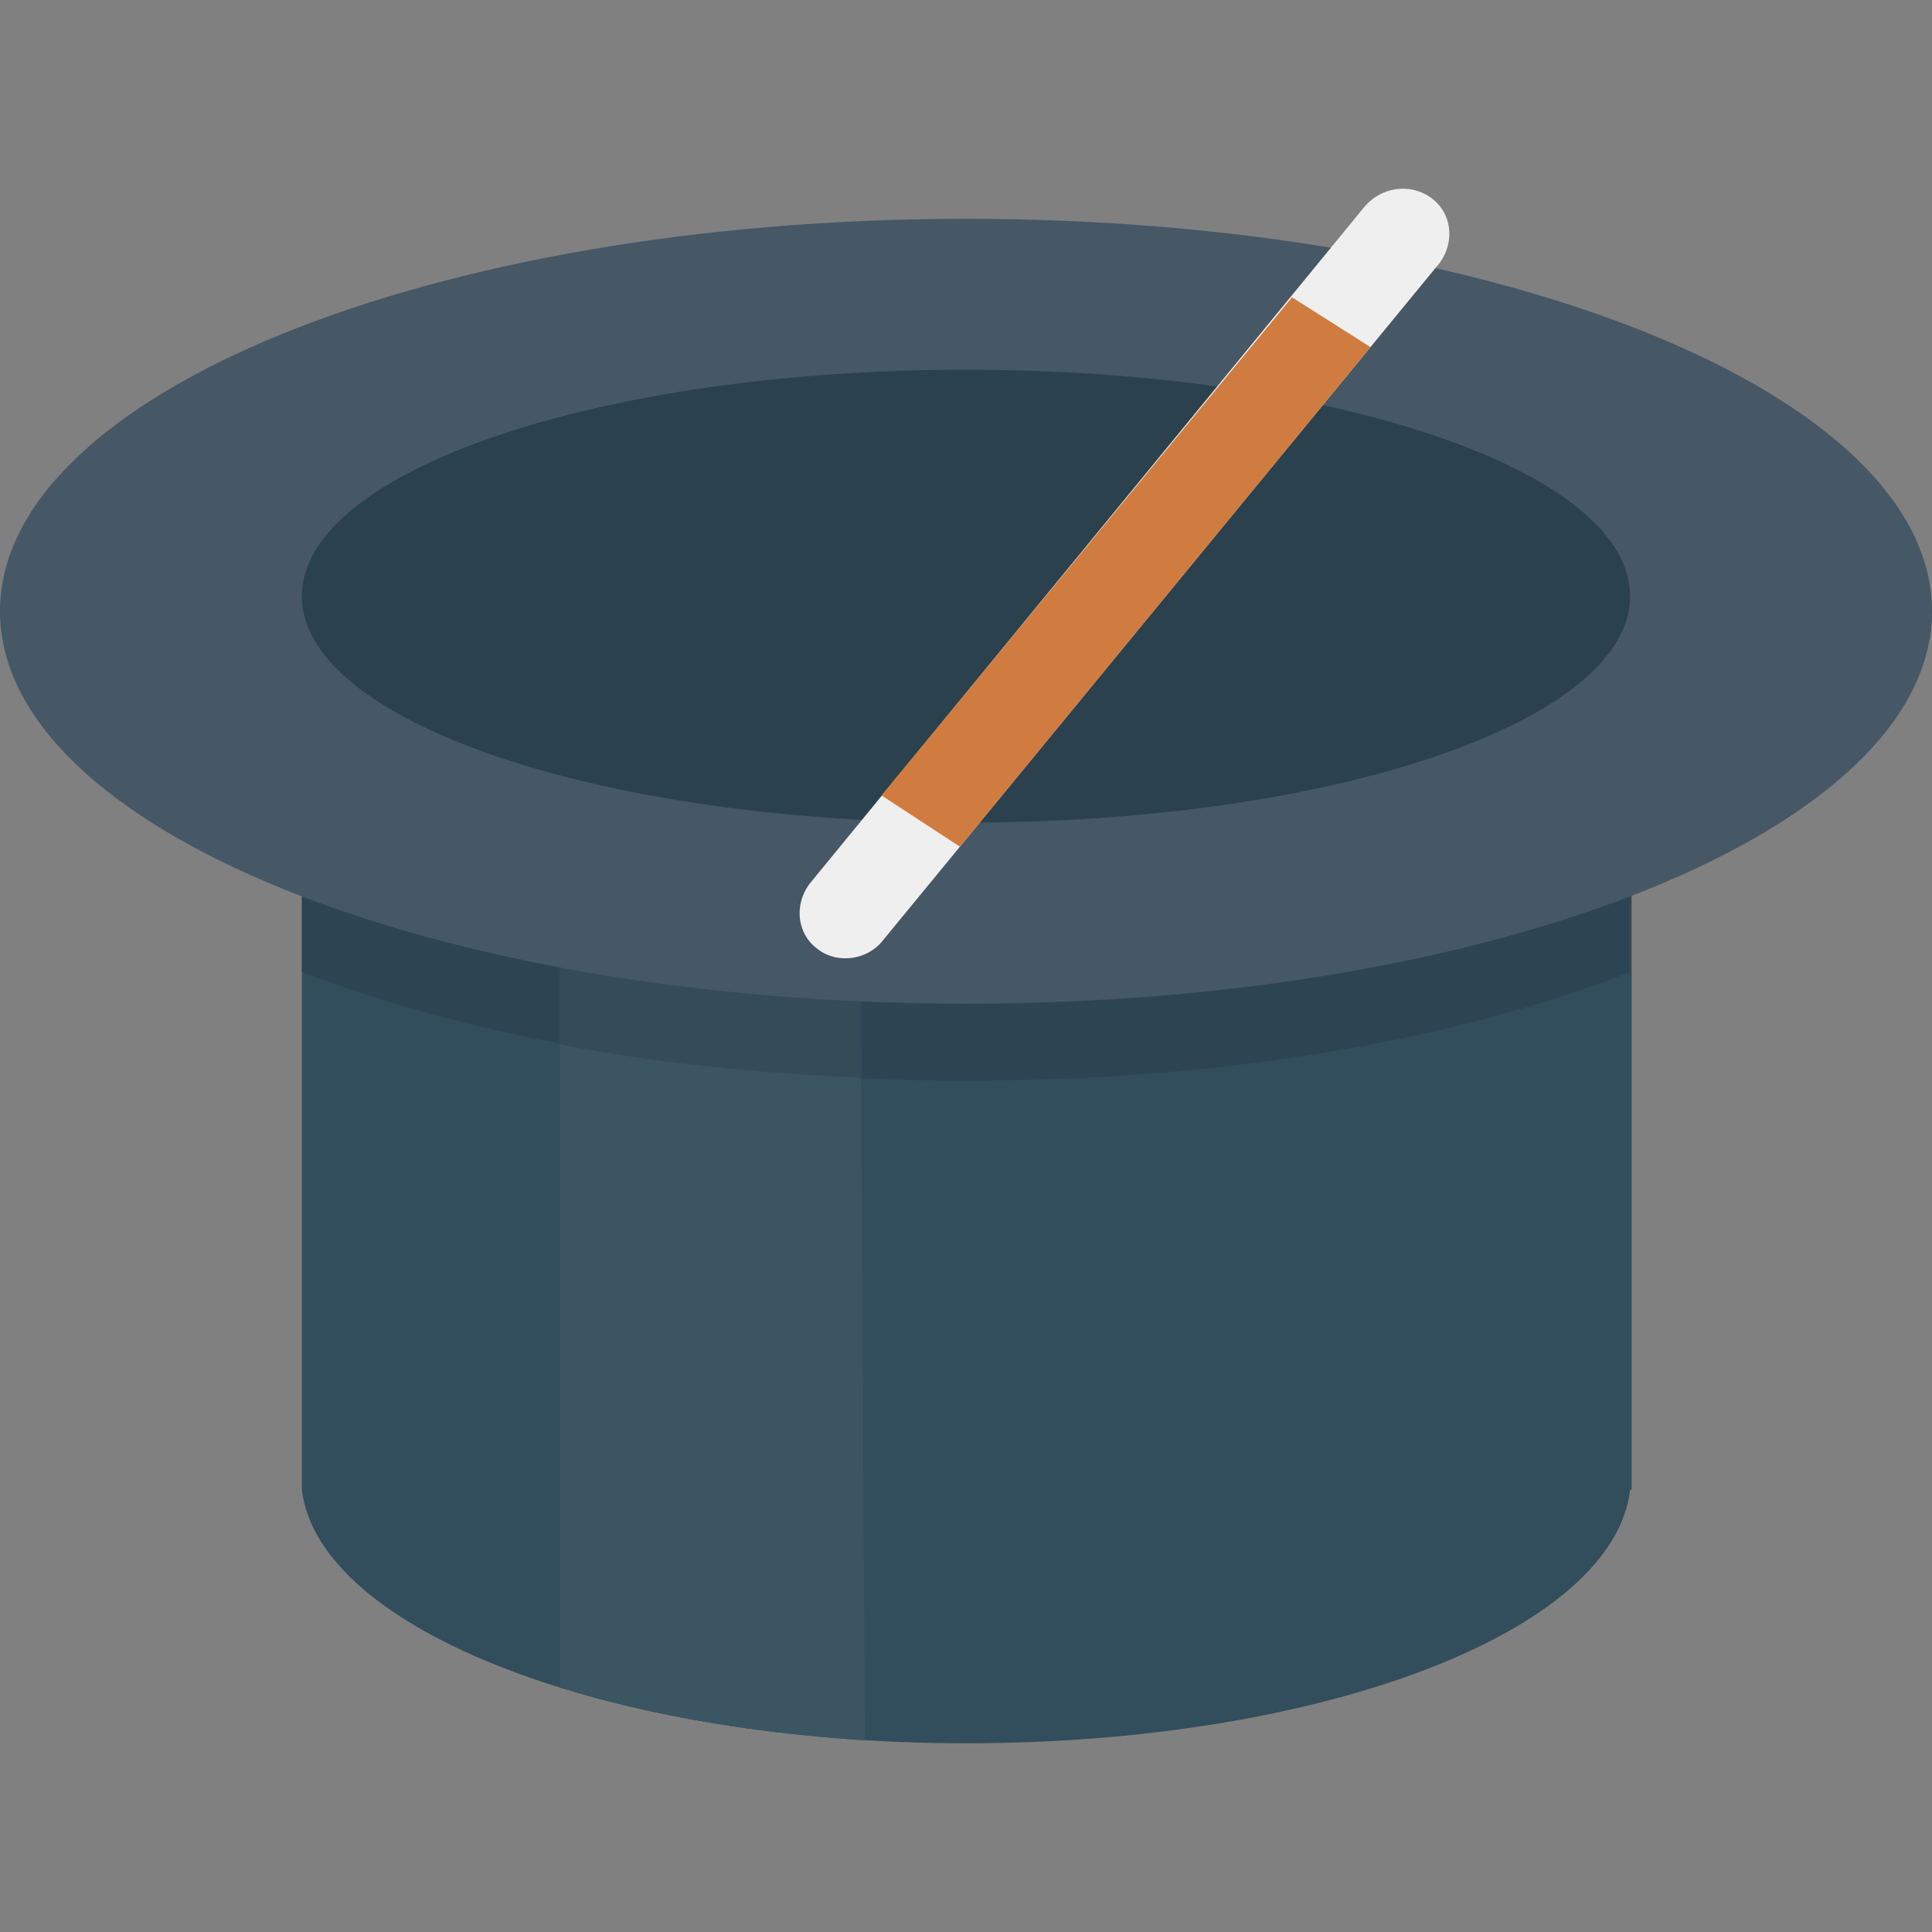 <?xml version="1.0"?>
 <!-- Generator: Adobe Illustrator 19.0.0, SVG Export Plug-In . SVG Version: 6.00 Build 0) --> <svg version="1.1" id="Layer_1" xmlns="http://www.w3.org/2000/svg" xmlns:xlink="http://www.w3.org/1999/xlink" x="0px" y="0px" viewBox="0 0 504.124 504.124" style="enable-background:new 0 0 504.124 504.124;" xml:space="preserve" width="504.124" height="504.124"><rect x="0" y="0" width="504.124" height="504.124" fill="#808080" stroke="none"/> <path style="fill:#324D5B;" d="M78.769,104.36v284.357c4.332,36.628,80.345,66.166,173.292,66.166s168.96-29.145,173.292-66.166 h0.394V104.36H78.769z"></path> <path style="fill:#2D4552;" d="M78.769,253.628c45.292,17.329,106.338,28.357,173.292,28.357c67.348,0,128-10.634,173.292-28.357 V104.36H78.769V253.628z"></path> <path style="fill:#3B5562;" d="M225.674,454.095l-1.182-214.646h-78.375v200.862C168.566,447.4,195.742,452.126,225.674,454.095z"></path> <path style="fill:#354C58;" d="M224.886,281.197l-0.394-41.748h-78.375v33.083C170.535,277.258,196.923,280.015,224.886,281.197z"></path> <path style="fill:#465765;" d="M252.062,57.098c139.028,0,252.062,45.686,252.062,102.4s-113.034,102.4-252.062,102.4 S0,216.212,0,159.498S113.034,57.098,252.062,57.098z"></path> <path style="fill:#2B414D;" d="M252.062,96.483c95.705,0,173.292,26.388,173.292,59.077s-77.588,59.077-173.292,59.077 S78.769,188.249,78.769,155.56S156.357,96.483,252.062,96.483z"></path> <path style="fill:#EFEFEF;" d="M373.366,51.584c5.514,3.938,6.302,11.422,2.363,16.935L230.4,245.357 c-3.938,5.12-11.815,6.302-16.935,2.363c-5.514-3.938-6.302-11.422-2.363-16.935L356.037,53.948 C360.369,48.828,367.852,47.646,373.366,51.584z"></path> <path style="fill:#D07C40;" d="M230.006,207.548l20.48,13.391L357.612,90.575l-20.48-12.997L230.006,207.548z"></path> <g> </g> <g> </g> <g> </g> <g> </g> <g> </g> <g> </g> <g> </g> <g> </g> <g> </g> <g> </g> <g> </g> <g> </g> <g> </g> <g> </g> <g> </g> </svg> 
